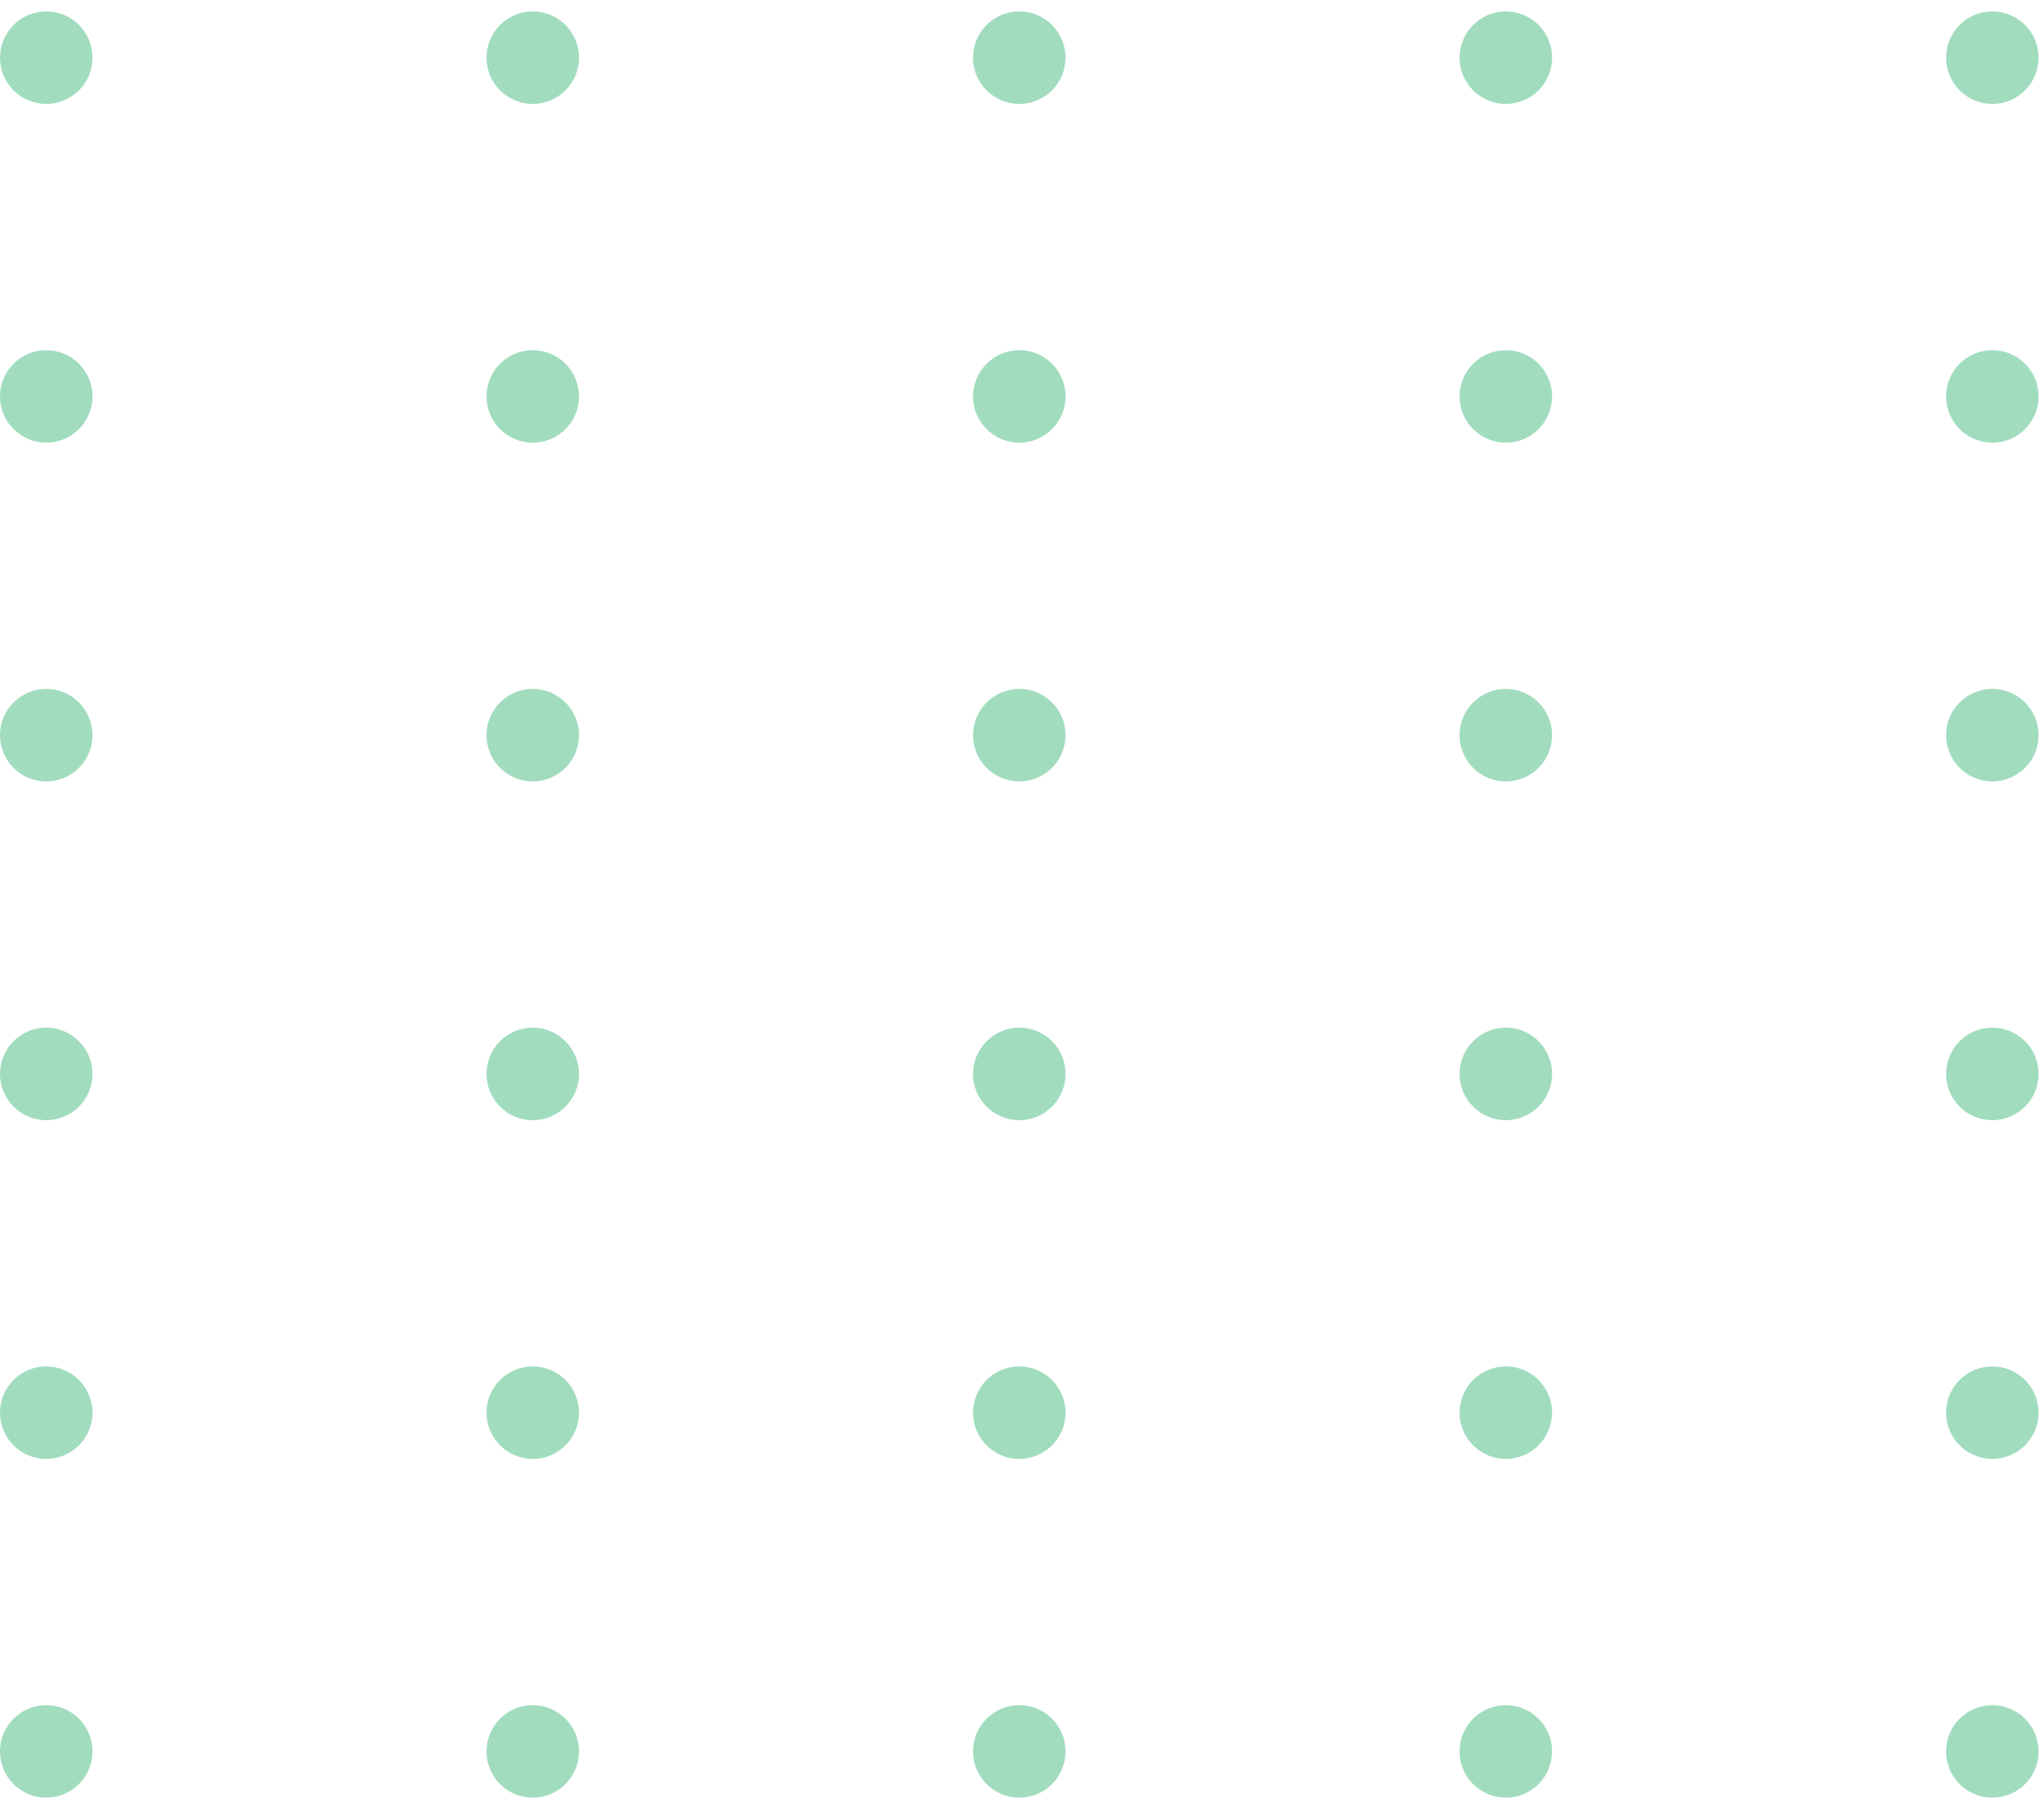 <svg width="166" height="146" viewBox="0 0 166 146" fill="none" xmlns="http://www.w3.org/2000/svg">
<g opacity="0.5">
<circle cx="161.804" cy="142.23" r="3.756" transform="rotate(-180 161.804 142.23)" fill="#43BA7F"/>
<circle cx="161.804" cy="114.721" r="3.756" transform="rotate(-180 161.804 114.721)" fill="#43BA7F"/>
<circle cx="161.804" cy="87.212" r="3.756" transform="rotate(-180 161.804 87.212)" fill="#43BA7F"/>
<circle cx="161.804" cy="59.702" r="3.756" transform="rotate(-180 161.804 59.702)" fill="#43BA7F"/>
<circle cx="161.804" cy="32.193" r="3.756" transform="rotate(-180 161.804 32.193)" fill="#43BA7F"/>
<circle cx="161.804" cy="4.683" r="3.756" transform="rotate(-180 161.804 4.683)" fill="#43BA7F"/>
<circle cx="122.293" cy="142.23" r="3.756" transform="rotate(-180 122.293 142.23)" fill="#43BA7F"/>
<circle cx="122.293" cy="114.721" r="3.756" transform="rotate(-180 122.293 114.721)" fill="#43BA7F"/>
<circle cx="122.293" cy="87.212" r="3.756" transform="rotate(-180 122.293 87.212)" fill="#43BA7F"/>
<circle cx="122.293" cy="59.702" r="3.756" transform="rotate(-180 122.293 59.702)" fill="#43BA7F"/>
<circle cx="122.293" cy="32.193" r="3.756" transform="rotate(-180 122.293 32.193)" fill="#43BA7F"/>
<circle cx="122.293" cy="4.683" r="3.756" transform="rotate(-180 122.293 4.683)" fill="#43BA7F"/>
<circle cx="82.779" cy="142.23" r="3.756" transform="rotate(-180 82.779 142.23)" fill="#43BA7F"/>
<circle cx="82.781" cy="114.721" r="3.756" transform="rotate(-180 82.781 114.721)" fill="#43BA7F"/>
<circle cx="82.779" cy="87.212" r="3.756" transform="rotate(-180 82.779 87.212)" fill="#43BA7F"/>
<circle cx="82.779" cy="59.702" r="3.756" transform="rotate(-180 82.779 59.702)" fill="#43BA7F"/>
<circle cx="82.781" cy="32.193" r="3.756" transform="rotate(-180 82.781 32.193)" fill="#43BA7F"/>
<circle cx="82.779" cy="4.683" r="3.756" transform="rotate(-180 82.779 4.683)" fill="#43BA7F"/>
<circle cx="43.267" cy="142.23" r="3.756" transform="rotate(-180 43.267 142.23)" fill="#43BA7F"/>
<circle cx="43.267" cy="114.721" r="3.756" transform="rotate(-180 43.267 114.721)" fill="#43BA7F"/>
<circle cx="43.267" cy="87.212" r="3.756" transform="rotate(-180 43.267 87.212)" fill="#43BA7F"/>
<circle cx="43.267" cy="59.702" r="3.756" transform="rotate(-180 43.267 59.702)" fill="#43BA7F"/>
<circle cx="43.267" cy="32.193" r="3.756" transform="rotate(-180 43.267 32.193)" fill="#43BA7F"/>
<circle cx="43.267" cy="4.683" r="3.756" transform="rotate(-180 43.267 4.683)" fill="#43BA7F"/>
<circle cx="3.756" cy="142.23" r="3.756" transform="rotate(-180 3.756 142.23)" fill="#43BA7F"/>
<circle cx="3.756" cy="114.721" r="3.756" transform="rotate(-180 3.756 114.721)" fill="#43BA7F"/>
<circle cx="3.756" cy="87.211" r="3.756" transform="rotate(-180 3.756 87.211)" fill="#43BA7F"/>
<circle cx="3.756" cy="59.702" r="3.756" transform="rotate(-180 3.756 59.702)" fill="#43BA7F"/>
<circle cx="3.756" cy="32.192" r="3.756" transform="rotate(-180 3.756 32.192)" fill="#43BA7F"/>
<circle cx="3.756" cy="4.683" r="3.756" transform="rotate(-180 3.756 4.683)" fill="#43BA7F"/>
</g>
</svg>
